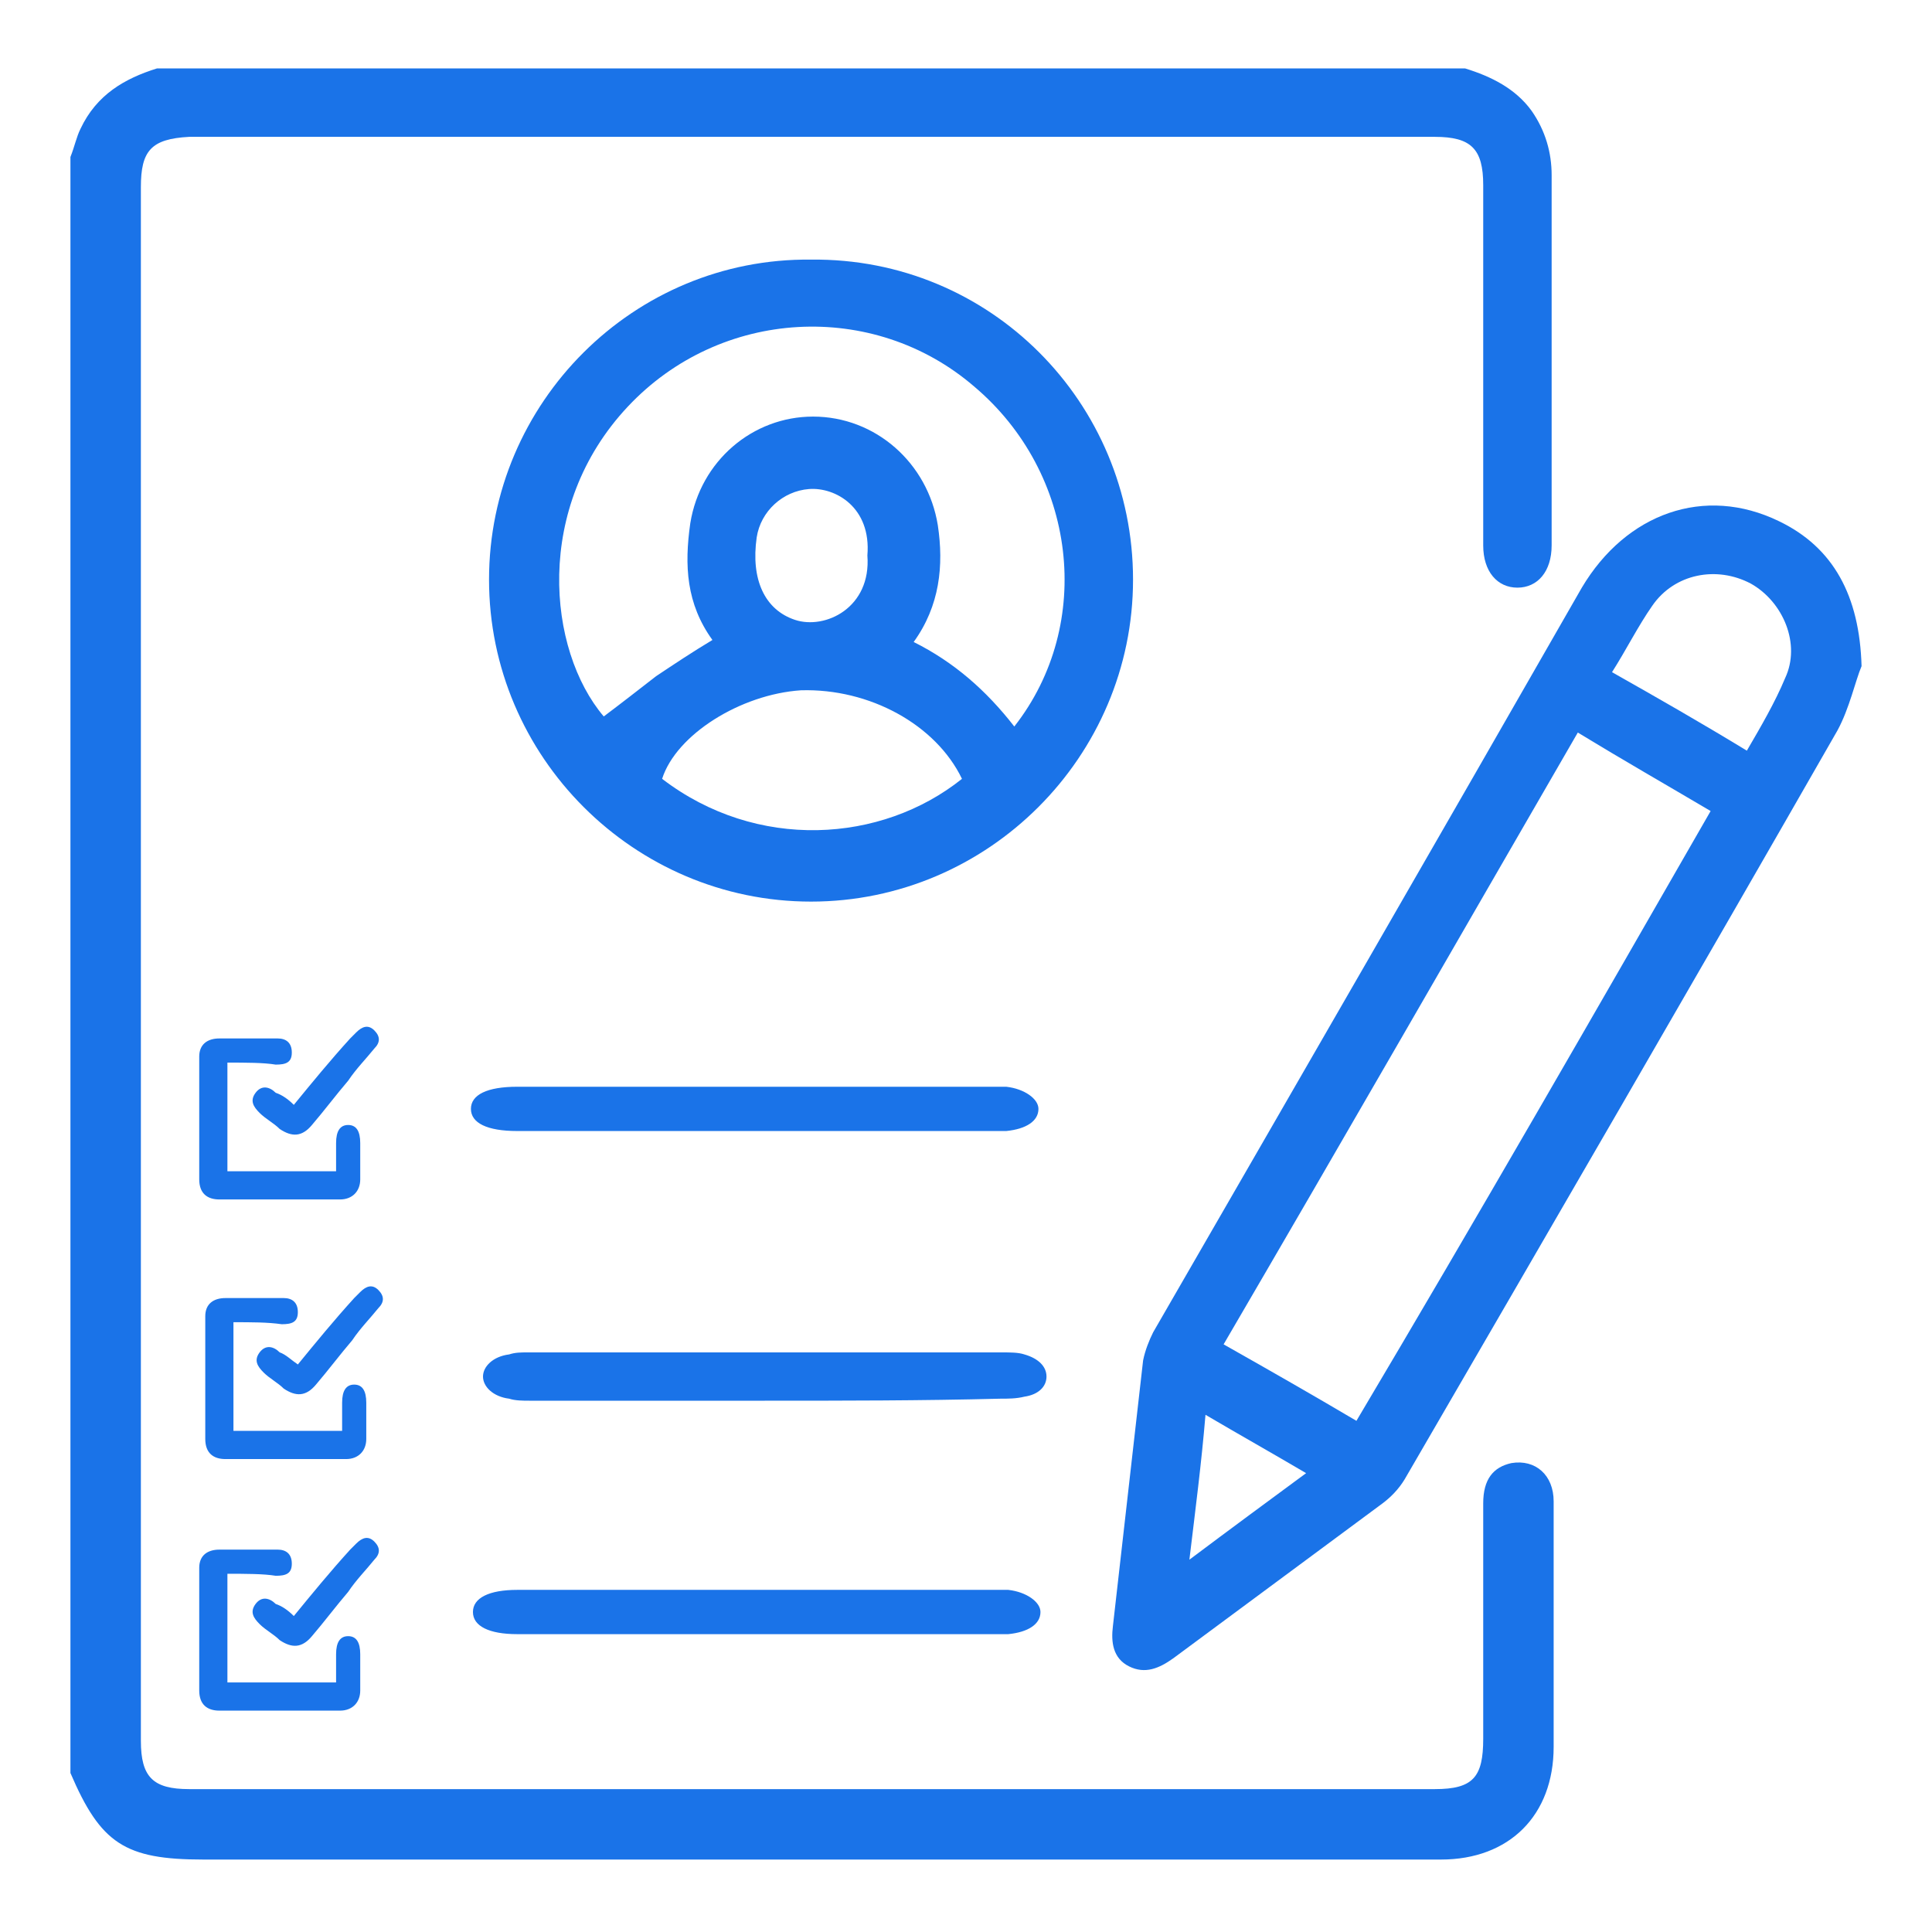 <?xml version="1.0" encoding="utf-8"?>
<!-- Generator: Adobe Illustrator 24.1.3, SVG Export Plug-In . SVG Version: 6.00 Build 0)  -->
<svg version="1.1" id="Layer_1" xmlns="http://www.w3.org/2000/svg" xmlns:xlink="http://www.w3.org/1999/xlink" x="0px" y="0px"
	 viewBox="0 0 96 96" style="enable-background:new 0 0 96 96;" xml:space="preserve">
<style type="text/css">
	.st0{fill:#1A73E8;}
</style>
<g>
	<path class="st0" d="M11.3,52.8c0,1.8,0,3.6,0,5.4c1.8,0,3.6,0,5.4,0c0-0.5,0-1,0-1.4c0-0.6,0.2-0.9,0.6-0.9c0.4,0,0.6,0.3,0.6,0.9
		c0,0.6,0,1.2,0,1.8c0,0.6-0.4,1-1,1c-2,0-4,0-6,0c-0.6,0-1-0.3-1-1c0-2,0-4.1,0-6.1c0-0.6,0.4-0.9,1-0.9c1,0,1.9,0,2.9,0
		c0.4,0,0.7,0.2,0.7,0.7c0,0.5-0.3,0.6-0.8,0.6C13.1,52.8,12.2,52.8,11.3,52.8z"/>
	<path class="st0" d="M14.6,54.9c0.9-1.1,1.8-2.2,2.8-3.3c0.1-0.1,0.2-0.2,0.3-0.3c0.3-0.3,0.6-0.4,0.9-0.1c0.3,0.3,0.3,0.6,0,0.9
		c-0.4,0.5-0.9,1-1.3,1.6c-0.6,0.7-1.2,1.5-1.8,2.2c-0.5,0.6-1,0.6-1.6,0.2c-0.3-0.3-0.7-0.5-1-0.8c-0.3-0.3-0.5-0.6-0.2-1
		c0.3-0.4,0.7-0.3,1,0C14,54.4,14.3,54.6,14.6,54.9z"/>
</g>
<g>
	<path class="st0" d="M11.3,78.2c0,1.8,0,3.6,0,5.4c1.8,0,3.6,0,5.4,0c0-0.5,0-1,0-1.4c0-0.6,0.2-0.9,0.6-0.9c0.4,0,0.6,0.3,0.6,0.9
		c0,0.6,0,1.2,0,1.8c0,0.6-0.4,1-1,1c-2,0-4,0-6,0c-0.6,0-1-0.3-1-1c0-2,0-4.1,0-6.1c0-0.6,0.4-0.9,1-0.9c1,0,1.9,0,2.9,0
		c0.4,0,0.7,0.2,0.7,0.7c0,0.5-0.3,0.6-0.8,0.6C13.1,78.2,12.2,78.2,11.3,78.2z"/>
	<path class="st0" d="M14.6,80.3c0.9-1.1,1.8-2.2,2.8-3.3c0.1-0.1,0.2-0.2,0.3-0.3c0.3-0.3,0.6-0.4,0.9-0.1c0.3,0.3,0.3,0.6,0,0.9
		c-0.4,0.5-0.9,1-1.3,1.6c-0.6,0.7-1.2,1.5-1.8,2.2c-0.5,0.6-1,0.6-1.6,0.2c-0.3-0.3-0.7-0.5-1-0.8c-0.3-0.3-0.5-0.6-0.2-1
		c0.3-0.4,0.7-0.3,1,0C14,79.8,14.3,80,14.6,80.3z"/>
</g>
<g>
	<path class="st0" d="M11.6,65.7c0,1.8,0,3.6,0,5.4c1.8,0,3.6,0,5.4,0c0-0.5,0-1,0-1.4c0-0.6,0.2-0.9,0.6-0.9c0.4,0,0.6,0.3,0.6,0.9
		c0,0.6,0,1.2,0,1.8c0,0.6-0.4,1-1,1c-2,0-4,0-6,0c-0.6,0-1-0.3-1-1c0-2,0-4.1,0-6.1c0-0.6,0.4-0.9,1-0.9c1,0,1.9,0,2.9,0
		c0.4,0,0.7,0.2,0.7,0.7c0,0.5-0.3,0.6-0.8,0.6C13.3,65.7,12.5,65.7,11.6,65.7z"/>
	<path class="st0" d="M14.8,67.8c0.9-1.1,1.8-2.2,2.8-3.3c0.1-0.1,0.2-0.2,0.3-0.3c0.3-0.3,0.6-0.4,0.9-0.1c0.3,0.3,0.3,0.6,0,0.9
		c-0.4,0.5-0.9,1-1.3,1.6c-0.6,0.7-1.2,1.5-1.8,2.2c-0.5,0.6-1,0.6-1.6,0.2c-0.3-0.3-0.7-0.5-1-0.8c-0.3-0.3-0.5-0.6-0.2-1
		c0.3-0.4,0.7-0.3,1,0C14.2,67.3,14.5,67.6,14.8,67.8z"/>
</g>
<g>
	<path class="st0" d="M72.8,3.4c1.3,0.4,2.5,1,3.3,2.1c0.7,1,1,2.1,1,3.2c0,6.1,0,12.3,0,18.4c0,1.3-0.7,2.1-1.7,2.1
		c-1,0-1.7-0.8-1.7-2.1c0-6,0-11.9,0-17.9c0-1.8-0.6-2.4-2.4-2.4c-20.6,0-41.3,0-61.9,0C7.5,6.9,7,7.5,7,9.3C7,35,7,60.8,7,86.5
		c0,1.8,0.6,2.4,2.4,2.4c20.6,0,41.3,0,61.9,0c1.9,0,2.4-0.6,2.4-2.5c0-3.9,0-7.8,0-11.7c0-1.2,0.5-1.8,1.4-2
		c1.2-0.2,2.1,0.6,2.1,1.9c0,2.7,0,5.4,0,8.1c0,1.4,0,2.7,0,4.1c0,3.4-2.2,5.6-5.6,5.6c-9.8,0-19.6,0-29.4,0c-10.7,0-21.4,0-32.1,0
		c-3.9,0-5.1-0.8-6.6-4.3c0-26.8,0-53.5,0-80.3C3.7,7.3,3.8,6.8,4,6.4c0.8-1.7,2.2-2.5,3.8-3C29.5,3.4,51.2,3.4,72.8,3.4z"/>
	<path class="st0" d="M92.5,33.1c-0.3,0.7-0.6,2.1-1.2,3.2C84.2,48.7,77,61.1,69.8,73.5c-0.3,0.5-0.7,0.9-1.1,1.2
		c-3.5,2.6-6.9,5.1-10.4,7.7c-0.7,0.5-1.4,0.8-2.2,0.4c-0.8-0.4-0.9-1.2-0.8-2c0.5-4.4,1-8.8,1.5-13.2c0.1-0.5,0.3-1,0.5-1.4
		c7.1-12.3,14.2-24.6,21.3-37c2.2-3.7,6.1-5.1,9.8-3.3C91.1,27.2,92.4,29.6,92.5,33.1z M78.4,36.4c-5.9,10.2-11.7,20.3-17.6,30.4
		c2.3,1.3,4.4,2.5,6.6,3.8C73.4,60.5,79.2,50.4,85,40.3C82.8,39,80.7,37.8,78.4,36.4z M86.8,37.3c0.7-1.2,1.4-2.4,1.9-3.6
		c0.8-1.7-0.1-3.8-1.7-4.7c-1.7-0.9-3.8-0.5-4.9,1.1c-0.7,1-1.3,2.2-2,3.3C82.4,34.7,84.5,35.9,86.8,37.3z M59.1,77.5
		c2-1.5,3.9-2.9,5.8-4.3c-1.7-1-3.3-1.9-5-2.9C59.7,72.7,59.4,75,59.1,77.5z"/>
	<path class="st0" d="M56.3,28.8c0,8.8-7.2,16-16,16c-8.8,0-16-7.2-16-16c0-8.8,7.2-16,16-15.9C49.2,12.8,56.3,20,56.3,28.8z
		 M50.4,36.1c4-5.1,3.1-12.6-2-16.9c-5-4.3-12.6-3.9-17.2,1c-4.7,5-4,12.1-1.2,15.4c0.8-0.6,1.7-1.3,2.6-2c0.9-0.6,1.8-1.2,2.8-1.8
		c-1.3-1.8-1.4-3.7-1.1-5.8c0.5-3.1,3.1-5.3,6.1-5.3c3.1,0,5.7,2.3,6.2,5.4c0.3,2,0.1,4-1.2,5.8C47.4,32.9,49,34.3,50.4,36.1z
		 M47.8,38.7c-1.3-2.7-4.6-4.5-8-4.4c-3,0.2-6.2,2.2-6.9,4.4C37.6,42.3,43.8,41.9,47.8,38.7z M43.1,27.6c0.2-2.4-1.6-3.4-2.9-3.3
		c-1.3,0.1-2.4,1.1-2.6,2.4c-0.3,2.1,0.4,3.6,1.9,4.1C41,31.3,43.3,30.2,43.1,27.6z"/>
	<path class="st0" d="M37.5,54c3.9,0,7.8,0,11.6,0c0.3,0,0.6,0,0.9,0c0.9,0.1,1.6,0.6,1.6,1.1c0,0.6-0.6,1-1.6,1.1
		c-0.3,0-0.6,0-0.9,0c-7.8,0-15.5,0-23.3,0c0,0-0.1,0-0.1,0c-1.5,0-2.3-0.4-2.3-1.1c0-0.7,0.8-1.1,2.3-1.1C29.7,54,33.6,54,37.5,54z
		"/>
	<path class="st0" d="M38,69.6c-3.9,0-7.8,0-11.7,0c-0.3,0-0.7,0-1-0.1c-0.8-0.1-1.3-0.6-1.3-1.1c0-0.5,0.5-1,1.3-1.1
		c0.3-0.1,0.6-0.1,0.9-0.1c7.9,0,15.8,0,23.6,0c0.4,0,0.8,0,1.1,0.1c0.7,0.2,1.1,0.6,1.1,1.1c0,0.5-0.4,0.9-1.1,1
		c-0.4,0.1-0.8,0.1-1.2,0.1C45.8,69.6,41.9,69.6,38,69.6z"/>
	<path class="st0" d="M37.6,79c3.9,0,7.7,0,11.6,0c0.3,0,0.6,0,0.9,0c0.9,0.1,1.6,0.6,1.6,1.1c0,0.6-0.6,1-1.6,1.1
		c-0.3,0-0.6,0-0.9,0c-7.8,0-15.5,0-23.3,0c-0.1,0-0.1,0-0.2,0c-1.4,0-2.2-0.4-2.2-1.1c0-0.7,0.8-1.1,2.2-1.1
		C29.7,79,33.6,79,37.6,79z"/>
</g>
</svg>
